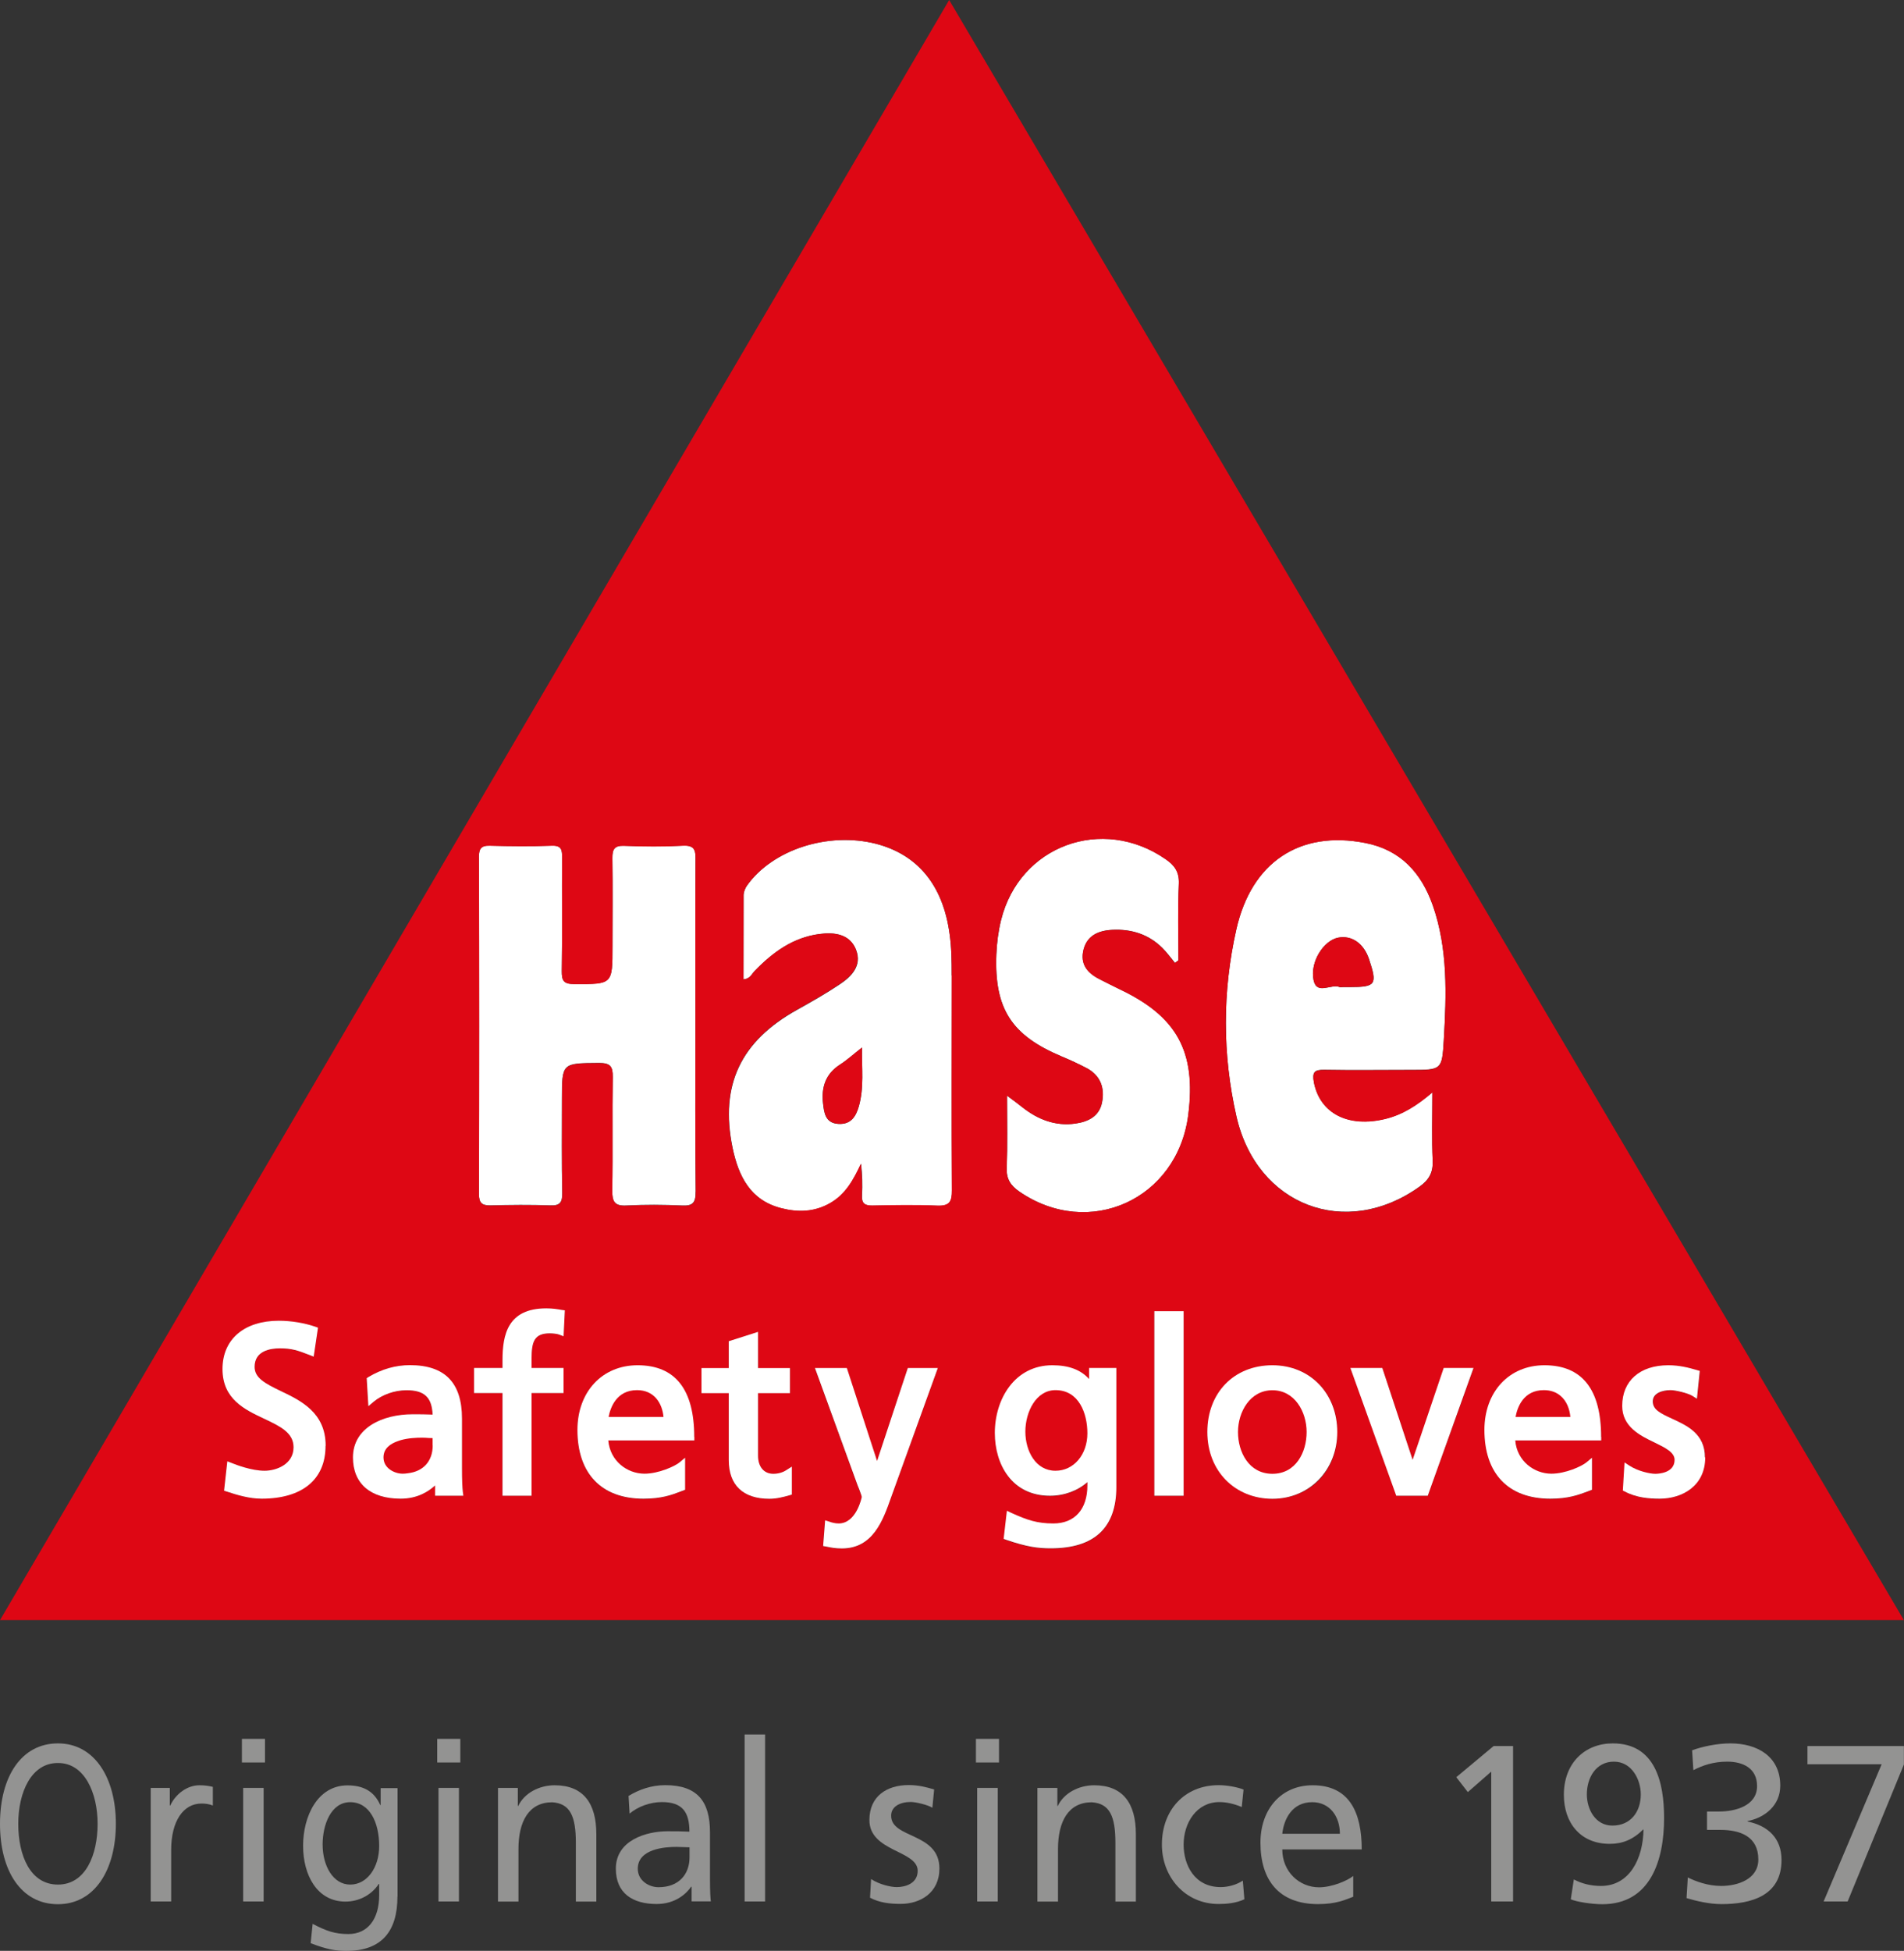 <?xml version="1.0" encoding="UTF-8"?> <svg xmlns="http://www.w3.org/2000/svg" id="Ebene_2" viewBox="0 0 181.42 185.83"><rect x="0" y="0" width="181.42" height="185.83" fill="#333333" stroke="none"/><defs><style>.cls-1{fill:#fff;}.cls-2{fill:#de0714;}.cls-3{fill:#939392;}</style></defs><g id="OBJECTS1"><path class="cls-1" d="m66.28,113.52c.01,1.06-.29,1.37-1.33,1.31-1.74-.08-3.49-.09-5.24,0-1.15.07-1.39-.37-1.38-1.45.07-3.6-.01-7.19.05-10.8.01-1.01-.23-1.33-1.3-1.33-3.54.03-3.54-.03-3.54,3.5,0,2.96-.03,5.92.03,8.89.01.86-.19,1.22-1.13,1.18-1.91-.07-3.82-.05-5.72,0-.82.01-1.09-.25-1.09-1.09.03-10.69.03-21.39,0-32.07,0-.81.19-1.14,1.05-1.11,1.96.05,3.91.07,5.88,0,.93-.04,1.01.38,1,1.13-.03,3.6.03,7.19-.03,10.8-.01.93.17,1.25,1.19,1.25,3.64.01,3.64.05,3.64-3.58,0-2.8.03-5.6-.01-8.41-.01-.86.2-1.22,1.13-1.18,1.86.07,3.72.09,5.56-.01,1.17-.07,1.25.45,1.23,1.38-.03,5.29-.01,10.59-.01,15.88s-.03,10.47.03,15.71Z"></path><path class="cls-1" d="m90.68,92.91c0-1.33-.01-2.64-.2-3.95-.62-4.6-3.01-7.55-7.03-8.59-4.55-1.15-9.86.56-12.29,4.01-.16.24-.29.57-.31.86-.01,2.68-.01,5.35-.01,8.05.62-.04.78-.5,1.05-.78,1.73-1.79,3.68-3.22,6.21-3.54,1.41-.19,2.89,0,3.48,1.53.57,1.47-.42,2.52-1.58,3.28-1.31.88-2.69,1.66-4.07,2.43-5.35,2.99-7.34,7.15-6.13,13.1.56,2.71,1.69,5.06,4.7,5.8,1.58.4,3.14.35,4.6-.49,1.49-.84,2.24-2.26,2.95-3.76.11,1.02.15,2,.09,2.99-.05.78.25,1.01,1,1,2.07-.04,4.13-.08,6.2.01,1.15.04,1.38-.4,1.37-1.46-.04-6.82-.01-13.65-.01-20.47Zm-8.85,12.49c-.28.97-.77,1.75-1.98,1.66-1.23-.09-1.33-1.09-1.43-1.95-.17-1.51.23-2.81,1.61-3.69.69-.44,1.3-1.01,2.11-1.63-.04,1.99.21,3.81-.31,5.61Z"></path><path class="cls-1" d="m136.51,86.21c-1.09-3.08-3.06-5.27-6.44-5.92-6.21-1.21-10.83,1.82-12.27,8.25-1.33,5.9-1.33,11.89.01,17.79,1.94,8.53,10.43,11.73,17.45,6.7.92-.66,1.3-1.37,1.25-2.49-.09-2.06-.03-4.13-.03-6.49-1.47,1.26-2.84,2.12-4.46,2.52-3.57.88-6.26-.53-6.83-3.49-.17-.96.05-1.19.98-1.18,2.76.05,5.51.01,8.27.01,2.92,0,2.96.01,3.13-2.83.25-4.34.41-8.69-1.06-12.88Zm-7.92,7.82h-.62c-.11,0-.23.04-.32,0-.82-.35-2.19.81-2.49-.68-.35-1.74.97-3.76,2.34-4.03,1.3-.25,2.44.54,2.95,2.04.81,2.44.65,2.67-1.84,2.67Z"></path><path class="cls-1" d="m113.23,106.18c-1.02,8.08-9.47,11.9-16.11,7.32-.81-.57-1.23-1.17-1.19-2.22.08-2.22.03-4.42.03-6.91.62.46,1.06.78,1.49,1.13,1.47,1.15,3.12,1.79,5,1.53,1.23-.17,2.3-.68,2.56-2.02.27-1.35-.13-2.53-1.42-3.24-.8-.42-1.62-.8-2.44-1.14-4.75-2-6.41-4.52-6.21-9.7.04-1.1.19-2.23.45-3.29,1.76-7.1,9.65-9.98,15.68-5.8.85.58,1.3,1.21,1.26,2.32-.11,2.44-.04,4.87-.04,7.31-.11.08-.21.16-.33.25-.4-.48-.76-.98-1.19-1.41-1.31-1.31-2.95-1.83-4.78-1.74-1.38.07-2.51.58-2.79,2.1-.24,1.39.62,2.15,1.75,2.69.57.28,1.13.58,1.7.85,5.49,2.59,7.34,5.94,6.58,11.96Z"></path><path class="cls-2" d="m160.54,118.92c-10.43-17.69-20.86-35.39-31.29-53.08C116.33,43.91,103.39,21.97,90.44,0c-12.88,21.97-25.74,43.91-38.59,65.84-10.36,17.69-20.74,35.39-31.1,53.08C13.84,130.73,6.92,142.52,0,154.33h181.41c-6.97-11.81-13.92-23.61-20.87-35.41Zm-42.74-30.37c1.45-6.44,6.06-9.46,12.27-8.25,3.37.65,5.35,2.84,6.44,5.92,1.47,4.19,1.31,8.55,1.06,12.88-.17,2.84-.21,2.83-3.13,2.83-2.76,0-5.51.04-8.27-.01-.93-.01-1.15.23-.98,1.18.57,2.96,3.26,4.37,6.83,3.49,1.62-.4,2.99-1.26,4.46-2.52,0,2.36-.07,4.43.03,6.49.05,1.13-.33,1.83-1.25,2.49-7.02,5.03-15.51,1.83-17.45-6.7-1.34-5.9-1.34-11.89-.01-17.79Zm-22.42-.9c1.76-7.1,9.65-9.98,15.68-5.8.85.58,1.3,1.21,1.26,2.32-.11,2.44-.04,4.87-.04,7.31-.11.08-.21.16-.33.25-.4-.48-.76-.98-1.19-1.41-1.31-1.31-2.95-1.83-4.78-1.74-1.38.07-2.51.58-2.79,2.1-.24,1.39.62,2.15,1.75,2.69.57.28,1.13.58,1.7.85,5.49,2.59,7.34,5.94,6.58,11.96-1.02,8.08-9.47,11.9-16.11,7.32-.81-.57-1.23-1.17-1.19-2.22.08-2.22.03-4.42.03-6.91.62.46,1.06.78,1.49,1.13,1.47,1.15,3.12,1.79,5,1.53,1.23-.17,2.3-.68,2.56-2.02.27-1.35-.13-2.53-1.42-3.24-.8-.42-1.62-.8-2.44-1.14-4.75-2-6.41-4.52-6.21-9.7.04-1.1.19-2.23.45-3.29Zm-13.8,2.85c-.58-1.53-2.07-1.71-3.48-1.53-2.53.32-4.49,1.75-6.21,3.54-.27.28-.42.74-1.05.78,0-2.71,0-5.37.01-8.05.01-.29.15-.62.31-.86,2.43-3.45,7.74-5.16,12.29-4.01,4.02,1.03,6.41,3.98,7.03,8.59.19,1.31.2,2.63.2,3.95,0,6.82-.03,13.65.01,20.47.01,1.06-.21,1.5-1.37,1.46-2.07-.09-4.13-.05-6.2-.01-.74.01-1.05-.21-1-1,.05-.98.01-1.96-.09-2.99-.7,1.5-1.46,2.92-2.95,3.76-1.46.84-3.03.89-4.6.49-3.01-.74-4.14-3.09-4.7-5.8-1.21-5.94.78-10.11,6.13-13.1,1.38-.77,2.76-1.55,4.07-2.43,1.15-.76,2.15-1.8,1.58-3.28Zm-35.95-8.82c0-.81.19-1.14,1.05-1.11,1.96.05,3.91.07,5.88,0,.93-.04,1.01.38,1,1.13-.03,3.6.03,7.19-.03,10.8-.01.93.17,1.25,1.19,1.25,3.64.01,3.64.05,3.64-3.58,0-2.8.03-5.6-.01-8.41-.01-.86.2-1.22,1.13-1.18,1.86.07,3.72.09,5.56-.01,1.17-.07,1.25.45,1.23,1.38-.03,5.29-.01,10.59-.01,15.88s-.03,10.47.03,15.71c.01,1.06-.29,1.37-1.33,1.31-1.74-.08-3.49-.09-5.24,0-1.15.07-1.39-.37-1.38-1.45.07-3.6-.01-7.19.05-10.8.01-1.01-.23-1.33-1.3-1.33-3.54.03-3.54-.03-3.54,3.5,0,2.96-.03,5.92.03,8.89.01.86-.19,1.22-1.13,1.18-1.91-.07-3.82-.05-5.72,0-.82.01-1.09-.25-1.09-1.09.03-10.69.03-21.39,0-32.07Zm-20.7,61.09c-1.17,0-2.34-.35-3.33-.68l-.25-.08.31-2.8.41.16c.42.17,1.9.74,3.14.74,1.1,0,2.76-.6,2.76-2.24,0-1.39-1.29-2-2.79-2.71-1.87-.88-3.98-1.87-3.98-4.74s2.11-4.6,5.37-4.6c1.17,0,2.43.21,3.48.57l.25.09-.41,2.76-.38-.15c-1.15-.45-1.73-.64-2.84-.64-.9,0-2.41.23-2.41,1.76,0,1.05.96,1.57,2.52,2.32,1.88.9,4.25,2.04,4.25,5.19s-2.22,5.03-6.09,5.03Zm16.52-.28v-.98c-.62.58-1.69,1.26-3.28,1.26-2.89,0-4.55-1.43-4.55-3.93,0-2.84,2.85-4.11,5.68-4.11.7,0,1.25,0,1.91.03-.08-1.66-.81-2.32-2.49-2.32-1.13,0-2.32.42-3.13,1.1l-.5.42-.16-2.67.17-.11c1.26-.74,2.59-1.13,3.95-1.13,3.34,0,4.96,1.67,4.96,5.1v4.75c0,1.06.03,1.78.08,2.22l.05.37h-2.69Zm12.25-15.19l-.42-.16c-.19-.07-.56-.12-.9-.12-1.46,0-1.73.78-1.73,2.4v.9h3.05v2.39h-3.05v9.78h-2.77v-9.78h-2.71v-2.39h2.71v-.72c0-2.45.49-4.96,4.18-4.96.58,0,1.07.08,1.47.15l.29.04-.12,2.47Zm12.45,9.93h-8.2c.17,1.99,1.83,3.17,3.45,3.17,1.33,0,2.88-.7,3.33-1.07l.54-.45v3.05l-.52.2c-.77.29-1.73.65-3.45.65-3.99,0-6.29-2.39-6.29-6.55,0-3.62,2.36-6.16,5.73-6.16,3.58,0,5.4,2.3,5.4,6.83v.33Zm9.3,5.15l-.24.07c-.56.16-1.21.33-1.9.33-2.51,0-3.87-1.3-3.87-3.68v-6.38h-2.6v-2.39h2.6v-2.56l2.79-.89v3.45h3.04v2.39h-3.04v5.96c0,1.05.56,1.72,1.45,1.72.46,0,.9-.12,1.26-.36l.52-.33v2.67Zm9.43.32c-.76,2.15-1.71,4.82-4.67,4.82-.62,0-1.01-.08-1.35-.15l-.44-.08.19-2.45.41.13c.21.08.54.17.88.17,1.7,0,2.2-2.49,2.2-2.52,0-.11-.16-.49-.24-.73-.05-.13-.11-.27-.15-.37l-4.07-11.19h3.04l2.88,8.86,2.93-8.86h2.87l-4.47,12.37Zm21.5-1.02c0,3.87-2.1,5.84-6.26,5.84-1.18,0-2.26-.13-4.23-.81l-.25-.09.31-2.68.42.2c1.51.69,2.45,1.01,4.01,1.01,2.03,0,3.24-1.35,3.24-3.62v-.32c-.92.82-2.2,1.3-3.57,1.3-3.64,0-5.25-3-5.25-5.98,0-3.21,1.88-6.45,5.48-6.45,1.55,0,2.71.42,3.5,1.31v-1.05h2.61v11.34Zm6.4.82h-2.79v-17.58h2.79v17.58Zm8.47.28c-3.53,0-6.2-2.73-6.2-6.36s2.55-6.36,6.2-6.36,6.18,2.61,6.18,6.36-2.67,6.36-6.18,6.36Zm14.8-.28h-3l-4.37-12.17h3.04l2.89,8.74,2.96-8.74h2.84l-4.37,12.17Zm16.52-5.27h-8.19c.16,1.99,1.83,3.17,3.44,3.17,1.34,0,2.88-.7,3.33-1.07l.54-.45v3.05l-.52.2c-.77.28-1.73.65-3.45.65-3.99,0-6.28-2.39-6.28-6.55,0-3.62,2.35-6.16,5.72-6.16,3.58,0,5.4,2.3,5.4,6.83v.33Zm5.59,5.55c-.96,0-2.2-.08-3.32-.68l-.19-.09.16-2.68.48.31c.8.52,1.94.77,2.45.77.31,0,1.84-.07,1.84-1.33,0-.72-.89-1.15-1.91-1.65-1.38-.66-3.08-1.5-3.08-3.49,0-2.39,1.69-3.87,4.39-3.87,1.07,0,1.94.23,2.73.46l.27.08-.27,2.65-.45-.28c-.4-.25-1.59-.54-2.06-.54-.78,0-1.7.28-1.7,1.07s.72,1.14,1.88,1.67c1.38.64,3.09,1.41,3.09,3.66,0,2.71-2.18,3.93-4.34,3.93Z"></path><path class="cls-2" d="m31.02,137.73c0,3.2-2.22,5.03-6.09,5.03-1.17,0-2.34-.35-3.33-.68l-.25-.08.31-2.8.41.16c.42.17,1.9.74,3.14.74,1.1,0,2.76-.6,2.76-2.24,0-1.39-1.29-2-2.79-2.71-1.87-.88-3.98-1.87-3.98-4.74s2.11-4.6,5.37-4.6c1.17,0,2.43.21,3.48.57l.25.09-.41,2.76-.38-.15c-1.15-.45-1.73-.64-2.84-.64-.9,0-2.41.23-2.41,1.76,0,1.05.96,1.57,2.52,2.32,1.88.9,4.25,2.04,4.25,5.19Z"></path><path class="cls-2" d="m44.09,142.11l.05.37h-2.69v-.98c-.62.58-1.69,1.26-3.28,1.26-2.89,0-4.55-1.43-4.55-3.93,0-2.84,2.85-4.11,5.68-4.11.7,0,1.25,0,1.91.03-.08-1.66-.81-2.32-2.49-2.32-1.13,0-2.32.42-3.13,1.1l-.5.42-.16-2.67.17-.11c1.26-.74,2.59-1.13,3.95-1.13,3.34,0,4.96,1.67,4.96,5.1v4.75c0,1.06.03,1.78.08,2.22Z"></path><path class="cls-2" d="m53.53,124.78l.29.04-.12,2.47-.42-.16c-.19-.07-.56-.12-.9-.12-1.46,0-1.73.78-1.73,2.4v.9h3.05v2.39h-3.05v9.78h-2.77v-9.78h-2.71v-2.39h2.71v-.72c0-2.45.49-4.96,4.18-4.96.58,0,1.07.08,1.47.15Z"></path><path class="cls-2" d="m66.15,136.88v.33h-8.2c.17,1.99,1.83,3.17,3.45,3.17,1.33,0,2.88-.7,3.33-1.07l.54-.45v3.05l-.52.2c-.77.29-1.73.65-3.45.65-3.99,0-6.29-2.39-6.29-6.55,0-3.62,2.36-6.16,5.73-6.16,3.58,0,5.4,2.3,5.4,6.83Z"></path><path class="cls-2" d="m74.93,140.03l.52-.33v2.67l-.24.07c-.56.16-1.21.33-1.9.33-2.51,0-3.87-1.3-3.87-3.68v-6.38h-2.6v-2.39h2.6v-2.56l2.79-.89v3.45h3.04v2.39h-3.04v5.96c0,1.05.56,1.72,1.45,1.72.46,0,.9-.12,1.26-.36Z"></path><path class="cls-2" d="m86.49,130.31h2.87l-4.47,12.37c-.76,2.15-1.71,4.82-4.67,4.82-.62,0-1.01-.08-1.35-.15l-.44-.08.19-2.45.41.13c.21.08.54.17.88.17,1.7,0,2.2-2.49,2.2-2.52,0-.11-.16-.49-.24-.73-.05-.13-.11-.27-.15-.37l-4.07-11.19h3.04l2.88,8.86,2.93-8.86Z"></path><path class="cls-2" d="m103.77,130.31h2.61v11.34c0,3.87-2.1,5.84-6.26,5.84-1.18,0-2.26-.13-4.23-.81l-.25-.09.31-2.68.42.2c1.51.69,2.45,1.01,4.01,1.01,2.03,0,3.24-1.35,3.24-3.62v-.32c-.92.82-2.2,1.3-3.57,1.3-3.64,0-5.25-3-5.25-5.98,0-3.21,1.88-6.45,5.48-6.45,1.55,0,2.71.42,3.5,1.31v-1.05Z"></path><rect class="cls-2" x="109.99" y="124.9" width="2.79" height="17.58"></rect><path class="cls-2" d="m127.42,136.41c0,3.62-2.67,6.36-6.18,6.36s-6.2-2.73-6.2-6.36,2.55-6.36,6.2-6.36,6.18,2.61,6.18,6.36Z"></path><polygon class="cls-2" points="137.56 130.31 140.4 130.31 136.04 142.48 133.04 142.48 128.67 130.31 131.71 130.31 134.6 139.06 137.56 130.31"></polygon><path class="cls-2" d="m152.56,136.88v.33h-8.19c.16,1.99,1.83,3.17,3.44,3.17,1.34,0,2.88-.7,3.33-1.07l.54-.45v3.05l-.52.2c-.77.28-1.73.65-3.45.65-3.99,0-6.28-2.39-6.28-6.55,0-3.62,2.35-6.16,5.72-6.16,3.58,0,5.4,2.3,5.4,6.83Z"></path><path class="cls-2" d="m162.48,138.83c0,2.71-2.18,3.93-4.34,3.93-.96,0-2.2-.08-3.32-.68l-.19-.09.16-2.68.48.31c.8.52,1.94.77,2.45.77.31,0,1.84-.07,1.84-1.33,0-.72-.89-1.15-1.91-1.65-1.38-.66-3.08-1.5-3.08-3.49,0-2.39,1.69-3.87,4.39-3.87,1.07,0,1.94.23,2.73.46l.27.08-.27,2.65-.45-.28c-.4-.25-1.59-.54-2.06-.54-.78,0-1.7.28-1.7,1.07s.72,1.14,1.88,1.67c1.38.64,3.09,1.41,3.09,3.66Z"></path><path class="cls-2" d="m80.03,101.41c-1.38.89-1.78,2.19-1.6,3.69.1.86.19,1.86,1.43,1.95,1.2.09,1.69-.68,1.97-1.66.51-1.8.27-3.62.3-5.61-.8.63-1.41,1.19-2.1,1.63Z"></path><path class="cls-2" d="m127.5,89.32c-1.37.27-2.69,2.29-2.34,4.03.3,1.48,1.67.33,2.49.67.09.04.21,0,.31,0h.63c2.5,0,2.66-.23,1.84-2.66-.5-1.51-1.64-2.3-2.94-2.04Z"></path><path class="cls-2" d="m103.12,136.48c.04.76-.12,1.48-.46,2.14-.89,1.75-3.06,1.88-4.08.21-.96-1.56-.94-3.25-.09-4.83.91-1.72,3.15-1.66,4.11.03.43.76.56,1.59.53,2.44Z"></path><path class="cls-2" d="m39.52,137.06c.44.22,1.42-.5,1.41.77-.01,1.38-1.21,2.6-2.65,2.58-.93-.01-1.84-.19-1.9-1.4-.06-1.22,1.05-1.91,3.13-1.95Z"></path><path class="cls-2" d="m147.39,135.29c-.37,0-.74.03-1.11,0-.45-.04-1.1.25-1.29-.21-.22-.54.17-1.11.56-1.56.85-.97,1.93-1.05,3.03-.61.84.34,1.42,1.16,1.24,2.01-.17.76-1.07.23-1.64.36-.25.06-.53,0-.79,0Z"></path><path class="cls-2" d="m58.06,135.29c.32-1.55.93-2.49,2.41-2.59,1.12-.08,1.96.3,2.43,1.37.34.78.38,1.3-.75,1.24-1.32-.06-2.64-.02-4.08-.02Z"></path><path class="cls-3" d="m5.52,166.07c3.48,0,5.52,3.27,5.52,7.66s-2.02,7.66-5.52,7.66-5.52-3.16-5.52-7.66,2.04-7.66,5.52-7.66Zm0,13.45c2.65,0,3.78-2.84,3.78-5.79s-1.25-5.81-3.78-5.79c-2.53-.02-3.78,2.78-3.78,5.79s1.13,5.79,3.78,5.79Z"></path><path class="cls-3" d="m14.35,170.31h1.83v1.68h.04c.52-1.12,1.64-1.93,2.77-1.93.58,0,.87.06,1.29.15v1.78c-.35-.15-.75-.19-1.08-.19-1.75,0-2.89,1.7-2.89,4.41v4.92h-1.95v-10.82Z"></path><path class="cls-3" d="m25.25,167.89h-2.2v-2.25h2.2v2.25Zm-2.08,2.42h1.95v10.82h-1.95v-10.82Z"></path><path class="cls-3" d="m37.87,180.66c0,3.29-1.48,5.18-4.88,5.18-1,0-1.87-.15-3.39-.74l.19-1.84c1.34.7,2.13.97,3.41.97,1.84,0,2.93-1.42,2.93-3.71v-1.06h-.04c-.74,1.12-1.97,1.68-3.17,1.68-2.71,0-4.04-2.52-4.04-5.32s1.37-5.75,4.23-5.75c1.67,0,2.6.7,3.12,1.87h.04v-1.61h1.61v10.35Zm-1.74-4.81c0-2.25-.91-4.18-2.76-4.18s-2.63,2.18-2.63,4.03c0,2.04,1,3.82,2.63,3.82s2.76-1.65,2.76-3.67Z"></path><path class="cls-3" d="m43.86,167.89h-2.2v-2.25h2.2v2.25Zm-2.08,2.42h1.95v10.82h-1.95v-10.82Z"></path><path class="cls-3" d="m47.45,170.31h1.89v1.72h.04c.58-1.23,2-1.97,3.47-1.97,2.75,0,3.97,1.74,3.97,4.65v6.43h-1.95v-5.6c0-2.52-.54-3.75-2.25-3.86-2.23,0-3.22,1.82-3.22,4.45v5.01h-1.95v-10.82Z"></path><path class="cls-3" d="m59.9,171.07c.98-.59,2.14-1.02,3.49-1.02,3.04,0,4.26,1.53,4.26,4.48v4.47c0,1.23.04,1.8.08,2.12h-1.83v-1.4h-.04c-.46.66-1.5,1.65-3.29,1.65-2.29,0-3.89-1.02-3.89-3.37,0-2.71,2.91-3.56,4.93-3.56.77,0,1.31,0,2.08.04,0-1.87-.67-2.82-2.62-2.82-1.1,0-2.29.42-3.08,1.1l-.1-1.7Zm5.8,4.9c-.42,0-.83-.04-1.25-.04-1.06,0-3.68.17-3.68,2.08,0,1.15,1.08,1.76,1.98,1.76,1.93,0,2.95-1.23,2.95-2.84v-.96Z"></path><path class="cls-3" d="m70.95,165.22h1.95v15.91h-1.95v-15.91Z"></path><path class="cls-3" d="m83.01,179c.77.51,1.87.76,2.43.76.89,0,2-.38,2-1.55,0-1.97-4.6-1.8-4.6-4.84,0-2.25,1.64-3.33,3.74-3.33.92,0,1.66.19,2.43.42l-.17,1.74c-.44-.28-1.6-.55-2.06-.55-1,0-1.87.42-1.87,1.31,0,2.21,4.6,1.57,4.6,5.03,0,2.31-1.81,3.37-3.7,3.37-1,0-2.02-.11-2.91-.59l.1-1.78Z"></path><path class="cls-3" d="m95.19,167.89h-2.2v-2.25h2.2v2.25Zm-2.08,2.42h1.96v10.82h-1.96v-10.82Z"></path><path class="cls-3" d="m98.86,170.31h1.89v1.72h.04c.58-1.23,2-1.97,3.47-1.97,2.75,0,3.97,1.74,3.97,4.65v6.43h-1.95v-5.6c0-2.52-.54-3.75-2.25-3.86-2.23,0-3.22,1.82-3.22,4.45v5.01h-1.96v-10.82Z"></path><path class="cls-3" d="m118.31,172.13c-.75-.32-1.5-.47-2.12-.47-2.18,0-3.41,1.99-3.41,4.05,0,1.93,1.02,4.05,3.54,4.05.67,0,1.5-.21,2.1-.62l.15,1.78c-.81.38-1.75.45-2.45.45-3.2,0-5.41-2.57-5.41-5.66,0-3.29,2.16-5.66,5.41-5.66.79,0,1.81.19,2.37.42l-.17,1.65Z"></path><path class="cls-3" d="m128.94,180.68c-.75.28-1.6.7-3.35.7-3.77,0-5.49-2.33-5.49-5.85,0-3.2,1.98-5.47,4.97-5.47,3.54,0,4.68,2.63,4.68,6.11h-7.57c0,2.14,1.64,3.61,3.5,3.61,1.29,0,2.79-.68,3.26-1.08v1.99Zm-1.27-6c0-1.65-.96-3.01-2.64-3.01-1.91,0-2.7,1.61-2.85,3.01h5.49Z"></path><path class="cls-3" d="m142.09,168.76l-2.23,1.95-1.1-1.42,3.56-2.97h1.85v14.81h-2.08v-12.37Z"></path><path class="cls-3" d="m149.96,179.03c.75.4,1.64.62,2.58.62,2.7,0,4.02-2.55,4.06-5.39l-.04.02c-.98.97-1.98,1.36-3.18,1.36-2.81,0-4.37-2.02-4.37-4.67,0-3.05,2.02-4.9,4.66-4.9,4.06,0,4.89,3.73,4.89,7.11,0,4.01-1.29,8.21-5.89,8.21-1,0-2.48-.23-3-.47l.29-1.89Zm3.68-5.13c1.73,0,2.7-1.31,2.7-2.97,0-1.4-.85-3.12-2.56-3.12s-2.58,1.53-2.58,3.12c0,1.38.79,2.97,2.43,2.97Z"></path><path class="cls-3" d="m162.65,172.56h1.17c1.5,0,3.6-.53,3.6-2.42,0-1.7-1.33-2.33-2.85-2.33-1.31,0-2.35.36-3.22.81l-.12-1.89c.96-.36,2.41-.66,3.64-.66,2.56,0,4.76,1.23,4.76,4.03,0,1.87-1.46,3.05-3.12,3.37v.04c1.93.4,3.24,1.57,3.24,3.67,0,3.39-2.85,4.2-5.72,4.2-1.17,0-2.41-.3-3.33-.57l.12-1.97c.75.38,1.93.81,3.18.81,1.58,0,3.54-.64,3.54-2.52,0-2.21-1.75-2.82-3.62-2.82h-1.27v-1.74Z"></path><path class="cls-3" d="m181.42,168.06l-5.37,13.07h-2.29l5.53-13.07h-7.07v-1.74h9.19v1.74Z"></path><path class="cls-1" d="m31.02,137.73c0,3.2-2.22,5.03-6.09,5.03-1.17,0-2.34-.35-3.33-.68l-.25-.08.31-2.8.41.16c.42.17,1.9.74,3.14.74,1.1,0,2.76-.6,2.76-2.24,0-1.39-1.29-2-2.79-2.71-1.87-.88-3.98-1.87-3.98-4.74s2.11-4.6,5.37-4.6c1.17,0,2.43.21,3.48.57l.25.09-.41,2.76-.38-.15c-1.15-.45-1.73-.64-2.84-.64-.9,0-2.41.23-2.41,1.76,0,1.05.96,1.57,2.52,2.32,1.88.9,4.25,2.04,4.25,5.19Z"></path><path class="cls-1" d="m44.15,142.48l-.05-.37c-.05-.44-.08-1.15-.08-2.22v-4.75c0-3.42-1.62-5.1-4.96-5.1-1.37,0-2.69.38-3.95,1.13l-.17.11.16,2.67.5-.42c.81-.68,2-1.1,3.13-1.1,1.69,0,2.42.66,2.49,2.32-.66-.03-1.21-.03-1.91-.03-2.83,0-5.68,1.27-5.68,4.11,0,2.49,1.66,3.93,4.55,3.93,1.59,0,2.65-.68,3.28-1.26v.98h2.69Zm-2.92-4.79c0,1.5-.9,2.49-2.39,2.65-.16.03-.32.04-.48.04-.73,0-1.82-.49-1.82-1.55,0-.85.64-1.31,1.42-1.57.07-.03.15-.05.21-.07.72-.21,1.54-.24,2.03-.24.21,0,.44.01.66.03.12,0,.24,0,.36.01v.69Z"></path><path class="cls-1" d="m50.65,129.41v.9h3.05v2.39h-3.05v9.78h-2.77v-9.78h-2.71v-2.39h2.71v-.72c0-2.45.49-4.96,4.18-4.96.58,0,1.07.08,1.47.15l.29.04-.12,2.47-.42-.16c-.19-.07-.56-.12-.9-.12-1.46,0-1.73.78-1.73,2.4Z"></path><path class="cls-1" d="m66.15,136.88c0-4.54-1.82-6.83-5.4-6.83-3.37,0-5.73,2.53-5.73,6.16,0,4.17,2.3,6.55,6.29,6.55,1.73,0,2.68-.36,3.45-.65l.52-.2v-3.05l-.54.45c-.45.37-2,1.07-3.33,1.07-1.62,0-3.28-1.18-3.45-3.17h8.2v-.33Zm-8.16-1.91c.17-.9.76-2.55,2.71-2.55,1.62,0,2.4,1.23,2.52,2.55h-5.23Z"></path><path class="cls-1" d="m75.45,139.7v2.67l-.24.07c-.56.16-1.21.33-1.9.33-2.51,0-3.87-1.3-3.87-3.68v-6.38h-2.6v-2.39h2.6v-2.56l2.79-.89v3.45h3.04v2.39h-3.04v5.96c0,1.05.56,1.72,1.45,1.72.46,0,.9-.12,1.26-.36l.52-.33Z"></path><path class="cls-1" d="m89.36,130.31l-4.47,12.37c-.76,2.15-1.71,4.82-4.67,4.82-.62,0-1.01-.08-1.35-.15l-.44-.08.19-2.45.41.13c.21.08.54.17.88.17,1.7,0,2.2-2.49,2.2-2.52,0-.11-.16-.49-.24-.73-.05-.13-.11-.27-.15-.37l-4.07-11.19h3.04l2.88,8.86,2.93-8.86h2.87Z"></path><path class="cls-1" d="m103.77,130.31v1.05c-.8-.89-1.95-1.31-3.5-1.31-3.6,0-5.48,3.24-5.48,6.45,0,2.99,1.62,5.98,5.25,5.98,1.37,0,2.65-.48,3.57-1.3v.32c0,2.27-1.21,3.62-3.24,3.62-1.55,0-2.49-.32-4.01-1.01l-.42-.2-.31,2.68.25.09c1.98.68,3.05.81,4.23.81,4.17,0,6.26-1.96,6.26-5.84v-11.34h-2.61Zm-3.2,9.79c-1.88,0-2.87-1.87-2.87-3.73s1.01-3.95,2.87-3.95c2.24,0,3.04,2.22,3.04,4.11,0,2.04-1.3,3.57-3.04,3.57Z"></path><rect class="cls-1" x="109.99" y="124.9" width="2.79" height="17.58"></rect><path class="cls-1" d="m121.24,130.05c-3.65,0-6.2,2.61-6.2,6.36s2.67,6.36,6.2,6.36,6.18-2.73,6.18-6.36-2.55-6.36-6.18-6.36Zm0,10.34c-2.24,0-3.28-2.07-3.28-3.98s1.15-3.98,3.28-3.98,3.26,2.06,3.26,3.98-1.02,3.98-3.26,3.98Z"></path><polygon class="cls-1" points="140.4 130.31 136.04 142.48 133.04 142.48 128.67 130.31 131.71 130.31 134.6 139.06 137.56 130.31 140.4 130.31"></polygon><path class="cls-1" d="m152.56,136.88c0-4.54-1.82-6.83-5.4-6.83-3.37,0-5.72,2.53-5.72,6.16,0,4.17,2.28,6.55,6.28,6.55,1.72,0,2.68-.37,3.45-.65l.52-.2v-3.05l-.54.45c-.45.37-1.99,1.07-3.33,1.07-1.61,0-3.28-1.18-3.44-3.17h8.19v-.33Zm-8.15-1.91c.16-.9.74-2.55,2.69-2.55.68,0,1.21.21,1.61.56.56.48.85,1.22.92,1.99h-5.21Z"></path><path class="cls-1" d="m162.48,138.83c0,2.71-2.18,3.93-4.34,3.93-.96,0-2.2-.08-3.32-.68l-.19-.09.16-2.68.48.31c.8.52,1.94.77,2.45.77.31,0,1.84-.07,1.84-1.33,0-.72-.89-1.15-1.91-1.65-1.38-.66-3.08-1.5-3.08-3.49,0-2.39,1.69-3.87,4.39-3.87,1.07,0,1.94.23,2.73.46l.27.08-.27,2.65-.45-.28c-.4-.25-1.59-.54-2.06-.54-.78,0-1.7.28-1.7,1.07s.72,1.14,1.88,1.67c1.38.64,3.09,1.41,3.09,3.66Z"></path></g></svg> 